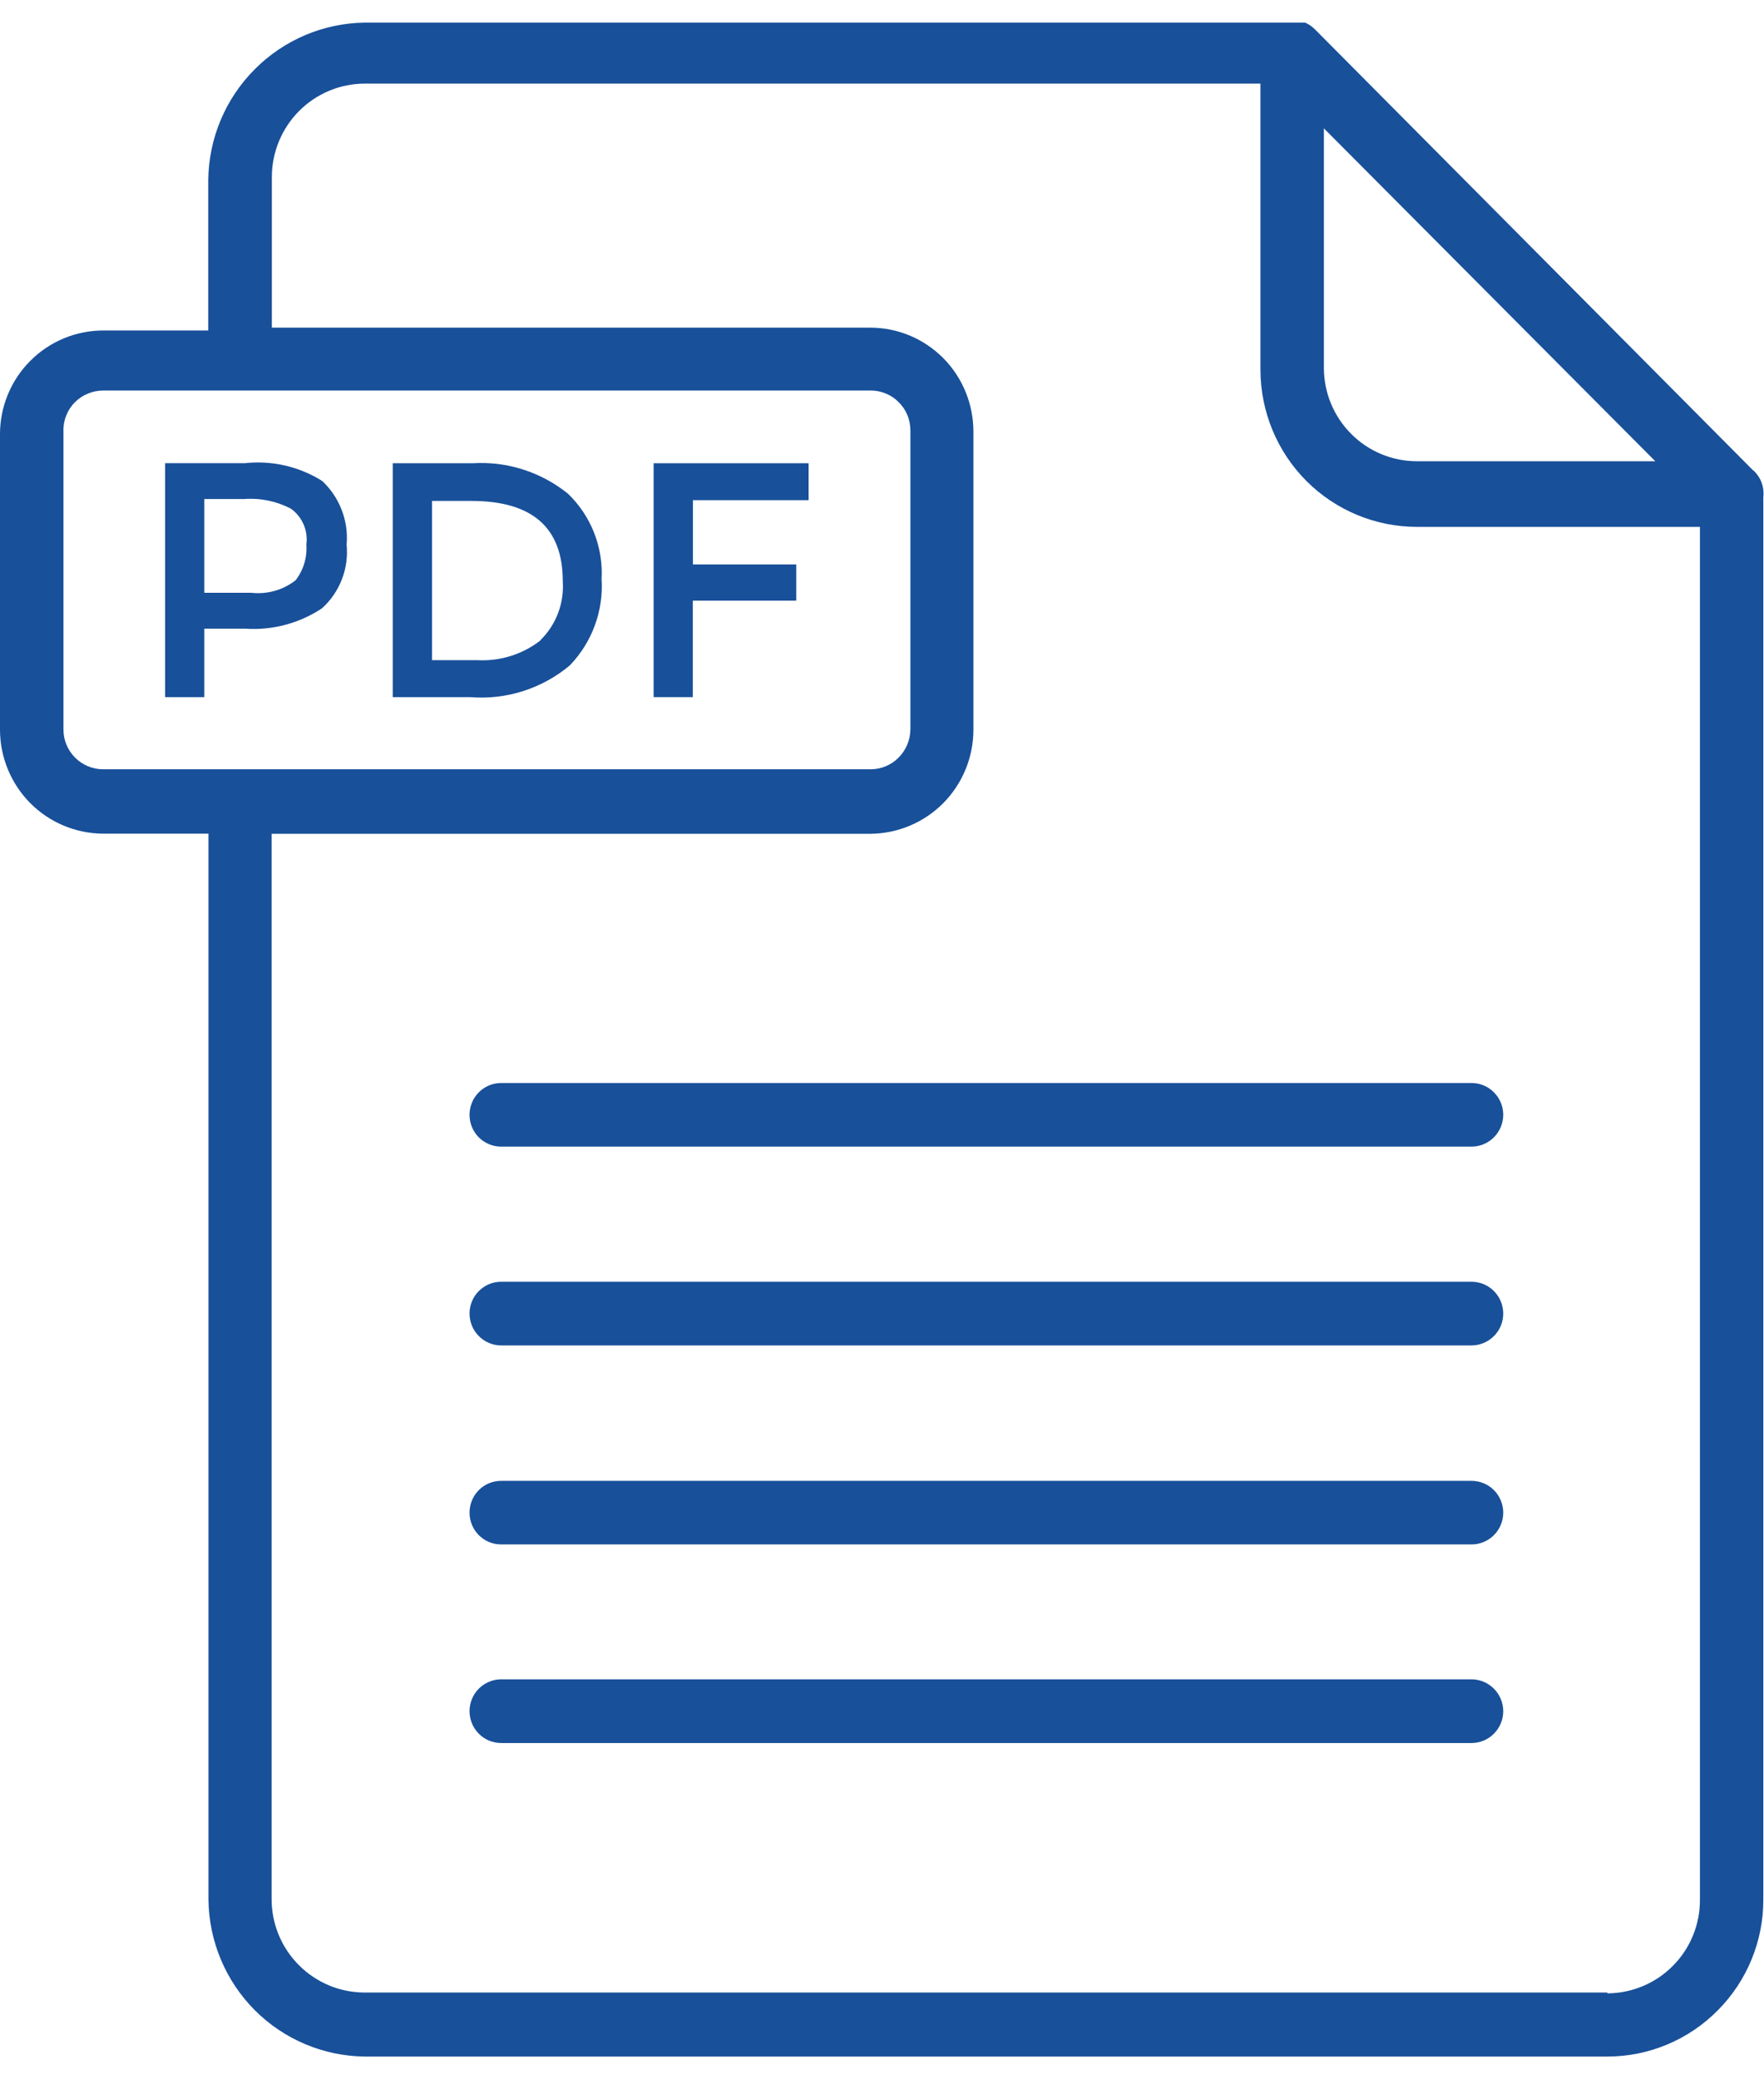 <svg width="28" height="33" viewBox="0 0 28 33" fill="none" xmlns="http://www.w3.org/2000/svg">
<path d="M27.829 7.467L20.908 0.502L20.872 0.466C20.828 0.421 20.775 0.385 20.717 0.359H5.79C5.134 0.367 4.507 0.633 4.043 1.1C3.578 1.566 3.313 2.196 3.306 2.856V5.245H1.64C1.424 5.245 1.211 5.288 1.013 5.37C0.814 5.453 0.633 5.574 0.481 5.727C0.328 5.88 0.207 6.061 0.125 6.261C0.042 6.461 -8.55422e-05 6.676 1.29526e-07 6.892V11.58C0 12.017 0.173 12.435 0.479 12.745C0.787 13.055 1.204 13.229 1.64 13.231H3.309V30.148C3.316 30.808 3.581 31.439 4.046 31.905C4.51 32.369 5.136 32.632 5.79 32.639H25.514C25.84 32.639 26.163 32.574 26.463 32.448C26.764 32.322 27.037 32.138 27.266 31.906C27.496 31.675 27.679 31.4 27.803 31.097C27.927 30.795 27.991 30.471 27.989 30.144V7.892C27.998 7.814 27.989 7.735 27.962 7.661C27.935 7.587 27.891 7.521 27.834 7.467H27.829ZM21.014 2.037L26.274 7.32H22.492C22.101 7.321 21.725 7.165 21.448 6.887C21.171 6.61 21.015 6.234 21.014 5.841V2.037ZM1.007 11.569V6.834C1.005 6.751 1.021 6.667 1.053 6.59C1.084 6.512 1.131 6.442 1.19 6.383C1.249 6.324 1.319 6.277 1.397 6.246C1.474 6.214 1.556 6.198 1.64 6.198H13.816C13.899 6.197 13.982 6.213 14.059 6.245C14.136 6.276 14.207 6.323 14.265 6.383C14.325 6.442 14.372 6.512 14.404 6.59C14.435 6.667 14.451 6.75 14.451 6.834V11.569C14.451 11.738 14.384 11.901 14.265 12.022C14.207 12.082 14.137 12.129 14.059 12.161C13.982 12.193 13.899 12.21 13.816 12.209H1.64C1.556 12.21 1.473 12.193 1.396 12.161C1.319 12.129 1.249 12.082 1.19 12.022C1.072 11.903 1.006 11.742 1.007 11.575V11.569ZM25.514 31.623H5.79C5.596 31.623 5.403 31.585 5.223 31.51C5.044 31.435 4.881 31.326 4.743 31.187C4.606 31.049 4.497 30.886 4.423 30.706C4.349 30.526 4.311 30.332 4.311 30.137V13.233H13.811C14.247 13.231 14.664 13.056 14.972 12.747C15.278 12.437 15.451 12.018 15.451 11.581V6.847C15.45 6.41 15.278 5.992 14.972 5.683C14.819 5.53 14.638 5.408 14.439 5.325C14.24 5.242 14.027 5.2 13.811 5.2H4.315V2.811C4.315 2.417 4.471 2.04 4.748 1.761C5.026 1.483 5.402 1.326 5.795 1.327H20.007V5.872C20.009 6.533 20.271 7.167 20.737 7.634C21.203 8.1 21.834 8.362 22.492 8.362H26.983V30.15C26.984 30.344 26.947 30.537 26.873 30.717C26.8 30.897 26.692 31.06 26.555 31.198C26.28 31.477 25.905 31.634 25.514 31.636V31.623Z" fill="#18509A"/>
<path d="M3.887 7.351H2.621V11.064H3.243V9.978H3.898C4.327 10.006 4.752 9.892 5.11 9.655C5.25 9.529 5.358 9.372 5.426 9.196C5.495 9.02 5.52 8.831 5.502 8.644C5.518 8.457 5.492 8.269 5.424 8.094C5.357 7.919 5.251 7.762 5.115 7.634C4.749 7.404 4.317 7.304 3.887 7.351ZM4.693 9.209C4.493 9.365 4.24 9.436 3.989 9.408H3.243V7.92H3.878C4.136 7.901 4.393 7.955 4.622 8.076C4.709 8.14 4.778 8.226 4.82 8.326C4.863 8.425 4.878 8.535 4.863 8.642C4.878 8.845 4.817 9.047 4.693 9.208V9.209Z" fill="#18509A"/>
<path d="M7.502 7.352H6.234V11.064H7.462C8.035 11.111 8.604 10.93 9.045 10.56C9.219 10.379 9.354 10.164 9.441 9.928C9.528 9.693 9.565 9.442 9.549 9.191C9.563 8.94 9.522 8.689 9.43 8.455C9.338 8.221 9.197 8.01 9.016 7.836C8.589 7.491 8.049 7.318 7.502 7.352ZM8.579 10.164C8.292 10.387 7.934 10.498 7.572 10.477H6.858V7.95H7.48C8.451 7.95 8.933 8.375 8.933 9.224C8.945 9.397 8.919 9.57 8.858 9.732C8.796 9.894 8.701 10.04 8.577 10.161L8.579 10.164Z" fill="#18509A"/>
<path d="M10.375 11.064H10.997V9.533H12.639V8.958H10.999V7.938H12.835V7.352H10.375V11.064Z" fill="#18509A"/>
<path d="M23.357 17.188H7.956C7.889 17.188 7.824 17.201 7.763 17.226C7.702 17.252 7.646 17.289 7.6 17.336C7.553 17.383 7.516 17.439 7.491 17.5C7.466 17.561 7.453 17.627 7.453 17.694C7.453 17.828 7.506 17.956 7.6 18.051C7.695 18.145 7.822 18.198 7.956 18.198H23.357C23.49 18.198 23.618 18.145 23.712 18.051C23.807 17.956 23.86 17.828 23.861 17.694C23.861 17.559 23.808 17.431 23.713 17.336C23.619 17.241 23.49 17.188 23.357 17.188Z" fill="#18509A"/>
<path d="M23.357 20.342H7.956C7.822 20.342 7.695 20.395 7.6 20.49C7.506 20.584 7.453 20.713 7.453 20.846C7.453 20.913 7.466 20.979 7.491 21.04C7.516 21.102 7.553 21.157 7.6 21.204C7.646 21.251 7.702 21.289 7.763 21.314C7.824 21.34 7.889 21.353 7.956 21.353H23.357C23.49 21.353 23.619 21.299 23.713 21.204C23.808 21.11 23.861 20.981 23.861 20.846C23.86 20.712 23.807 20.584 23.712 20.489C23.618 20.395 23.49 20.342 23.357 20.342Z" fill="#18509A"/>
<path d="M23.357 23.502H7.956C7.89 23.502 7.824 23.515 7.763 23.54C7.702 23.565 7.647 23.602 7.6 23.649C7.553 23.696 7.516 23.752 7.491 23.813C7.466 23.875 7.453 23.94 7.453 24.007C7.453 24.073 7.466 24.139 7.491 24.2C7.516 24.261 7.553 24.317 7.6 24.364C7.647 24.411 7.702 24.448 7.763 24.473C7.824 24.499 7.89 24.512 7.956 24.511H23.357C23.423 24.512 23.488 24.499 23.549 24.473C23.611 24.448 23.666 24.411 23.713 24.364C23.76 24.317 23.797 24.262 23.822 24.2C23.848 24.139 23.861 24.073 23.861 24.007C23.861 23.94 23.848 23.875 23.822 23.813C23.797 23.752 23.76 23.696 23.713 23.649C23.666 23.602 23.611 23.565 23.549 23.54C23.488 23.515 23.423 23.502 23.357 23.502Z" fill="#18509A"/>
<path d="M23.357 26.652H7.956C7.822 26.652 7.695 26.706 7.6 26.8C7.506 26.895 7.453 27.023 7.453 27.157C7.453 27.223 7.466 27.289 7.491 27.351C7.516 27.412 7.553 27.468 7.6 27.515C7.646 27.562 7.702 27.599 7.763 27.625C7.824 27.65 7.889 27.663 7.956 27.663H23.357C23.49 27.663 23.619 27.61 23.713 27.515C23.808 27.42 23.861 27.291 23.861 27.157C23.86 27.023 23.807 26.895 23.712 26.8C23.618 26.706 23.49 26.652 23.357 26.652Z" fill="#18509A"/>
</svg>

